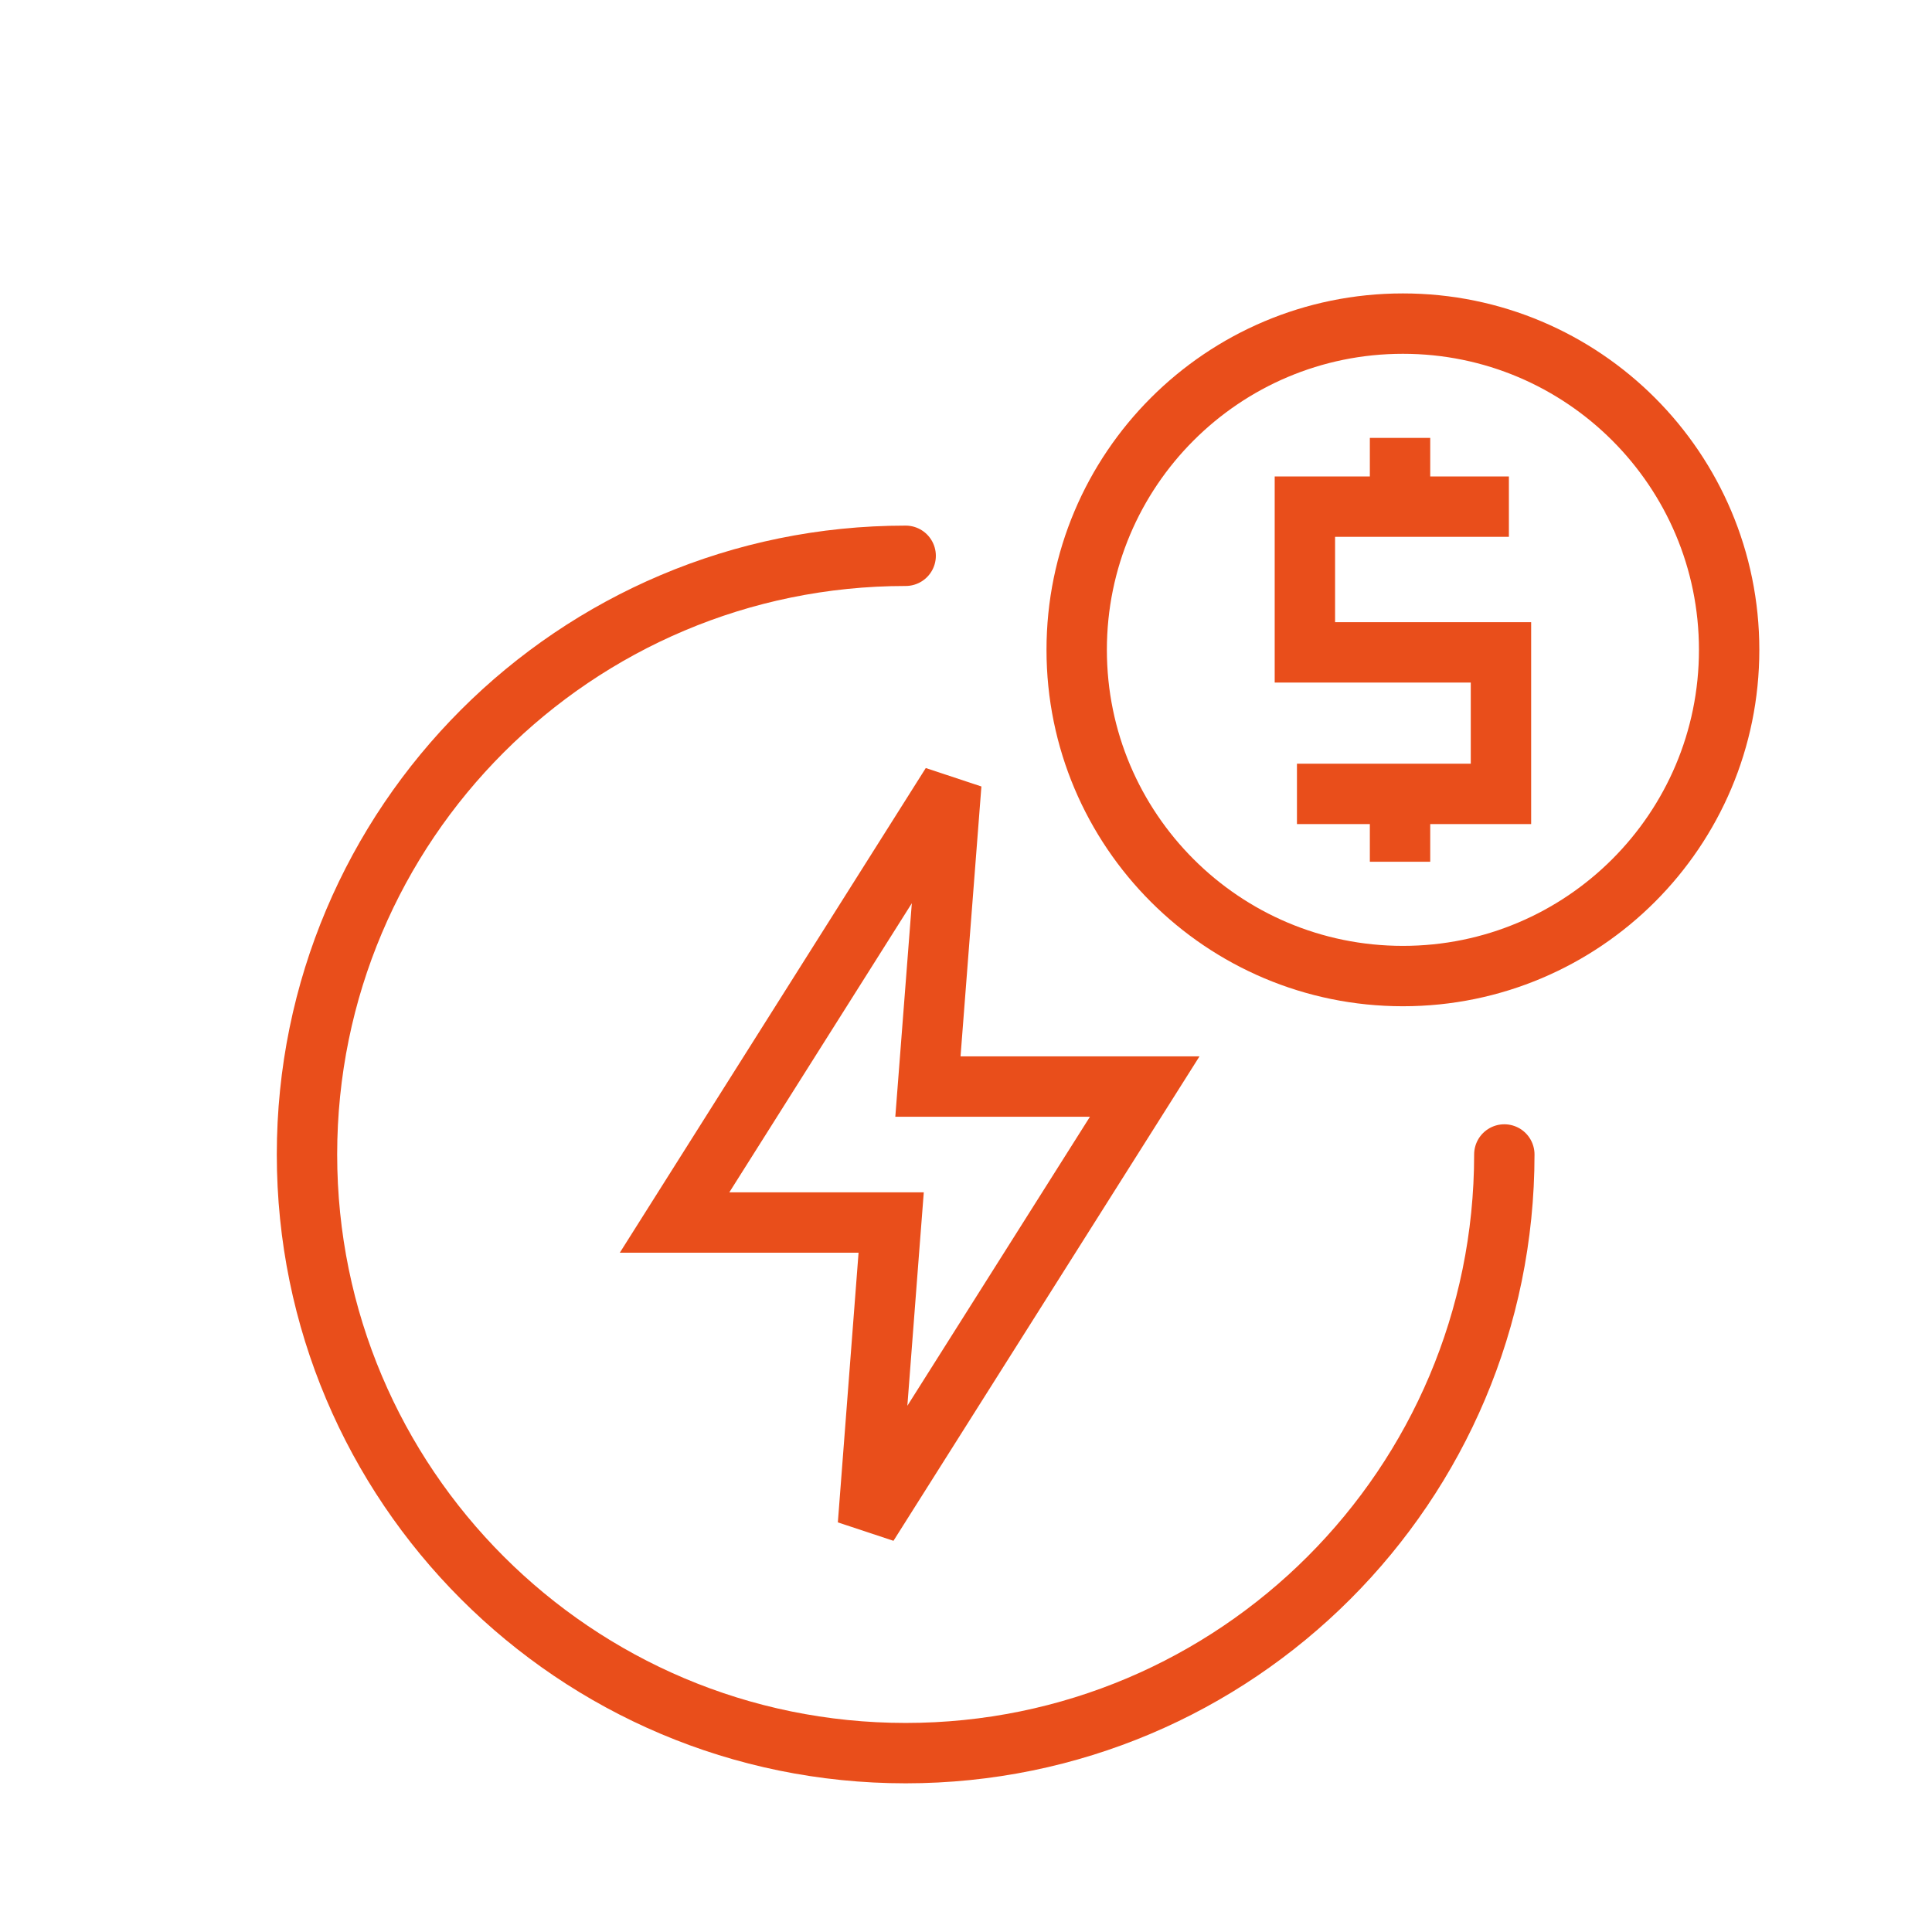<svg width="96" height="96" viewBox="0 0 96 96" fill="none" xmlns="http://www.w3.org/2000/svg">
<path d="M74.749 57.365C74.749 73.794 61.431 87.112 45.002 87.112C28.572 87.112 15.254 73.794 15.254 57.365C15.254 40.936 28.572 27.617 45.002 27.617" stroke="#E94E1B" stroke-width="3" stroke-linecap="round"/>
<path d="M69.71 48.5C78.662 48.5 85.92 41.243 85.92 32.29C85.92 23.337 78.662 16.08 69.71 16.08C60.757 16.08 53.5 23.337 53.5 32.29C53.5 41.243 60.757 48.5 69.71 48.5Z" stroke="#E94E1B" stroke-width="3" stroke-linecap="round"/>
<path d="M69.567 21.759V25.175M69.567 25.175H74.976M69.567 25.175H64.839V32.416H74.582V39.448H69.567M69.567 39.448V42.82M69.567 39.448H64.445" stroke="#E94E1B" stroke-width="3"/>
<path d="M33.519 60.746L47.27 38.964L46.233 52.375L46.108 53.991H47.729H56.88L43.128 75.761L44.157 62.361L44.282 60.746H42.662H33.519Z" stroke="#E94E1B" stroke-width="3"/>
</svg>
